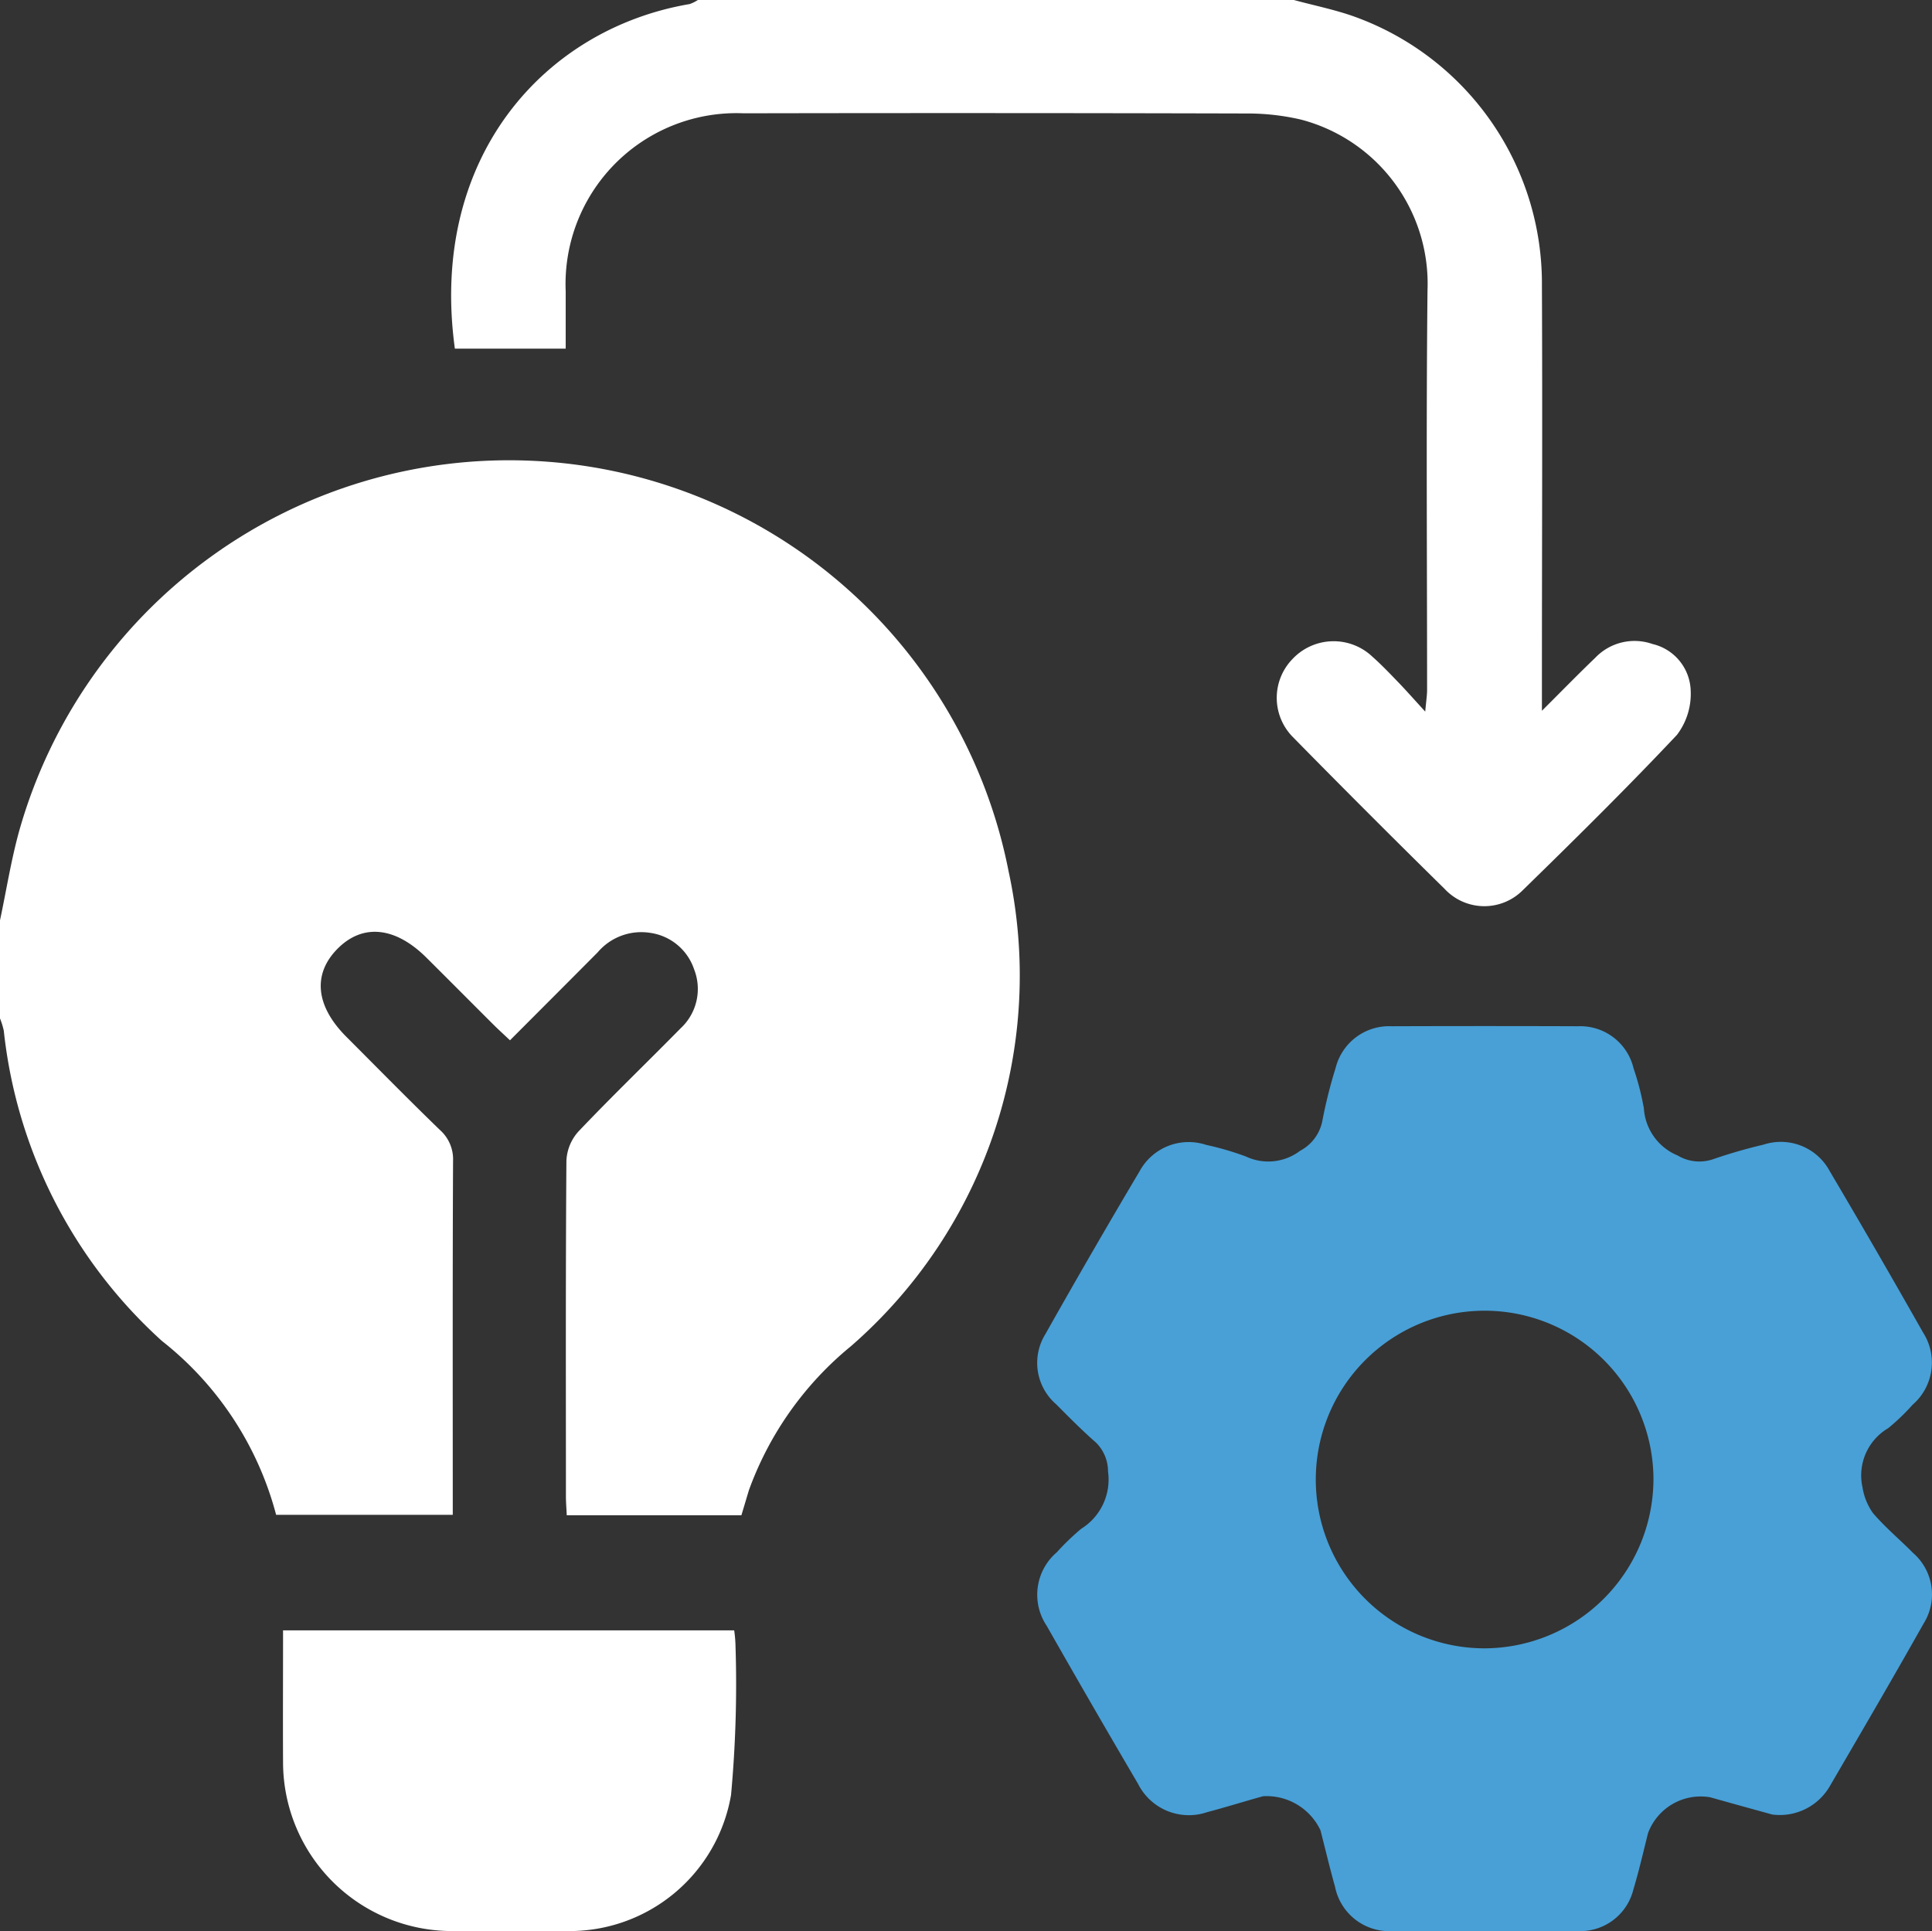 <?xml version="1.0" encoding="UTF-8"?>
<svg xmlns="http://www.w3.org/2000/svg" xmlns:xlink="http://www.w3.org/1999/xlink" id="Group_109309" data-name="Group 109309" width="51.014" height="50.999" viewBox="0 0 51.014 50.999">
  <rect x="0" y="0" width="51.014" height="50.999" fill="#333333" stroke="none"/>
  <defs>
    <clipPath id="clip-path">
      <rect id="Rectangle_153472" data-name="Rectangle 153472" width="51.014" height="50.999" fill="#fff"></rect>
    </clipPath>
  </defs>
  <g id="Group_109308" data-name="Group 109308" clip-path="url(#clip-path)">
    <path id="Path_196097" data-name="Path 196097" d="M0,103.518c.168-.79.293-1.592.509-2.369a13.441,13.441,0,0,1,26.124,1.081,12.976,12.976,0,0,1-4.164,12.534,8.773,8.773,0,0,0-2.693,3.8c-.067.219-.13.438-.2.666H14.965c-.008-.18-.022-.341-.022-.5,0-2.955-.009-5.91.013-8.864a1.235,1.235,0,0,1,.314-.768c.88-.927,1.8-1.812,2.7-2.727a1.417,1.417,0,0,0,.359-1.556,1.434,1.434,0,0,0-1.165-.967,1.51,1.51,0,0,0-1.383.516c-.759.764-1.52,1.525-2.315,2.322-.167-.158-.311-.288-.448-.425-.588-.586-1.172-1.175-1.761-1.76-.829-.823-1.69-.9-2.351-.226s-.564,1.513.237,2.316c.821.822,1.635,1.652,2.47,2.46a1.036,1.036,0,0,1,.35.821c-.014,2.955-.008,5.91-.008,8.864v.481H7.291a8.645,8.645,0,0,0-3.016-4.592A12.9,12.9,0,0,1,.1,106.433a2.043,2.043,0,0,0-.1-.325v-2.59" transform="translate(0 -79.214)" fill="#fff"></path>
    <path id="Path_196098" data-name="Path 196098" d="M111.778,0c.54.147,1.093.256,1.617.446a7.49,7.49,0,0,1,4.932,7.087c.016,3.518,0,7.036,0,10.554v.683c.531-.529.962-.972,1.409-1.4a1.432,1.432,0,0,1,1.511-.363,1.306,1.306,0,0,1,1.008,1.222,1.791,1.791,0,0,1-.363,1.178c-1.319,1.4-2.69,2.754-4.069,4.1a1.432,1.432,0,0,1-2.062-.03q-2.023-1.99-4.012-4.015a1.472,1.472,0,0,1,0-2.067,1.489,1.489,0,0,1,2.1-.055c.236.209.454.437.673.664s.421.457.724.788c.026-.294.049-.432.049-.569,0-3.518-.026-7.037.011-10.554a4.48,4.48,0,0,0-3.338-4.51,6.186,6.186,0,0,0-1.376-.162q-6.671-.018-13.342-.005a4.513,4.513,0,0,0-4.7,4.7c0,.51,0,1.019,0,1.515H89.624c-.692-5.033,2.352-8.446,6.2-9.1A1,1,0,0,0,96.04,0Z" transform="translate(-77.613)" fill="#fff"></path>
    <path id="Path_196099" data-name="Path 196099" d="M225.207,224.422c-.421-.117-1.026-.282-1.629-.453a1.482,1.482,0,0,0-1.646.949c-.125.5-.24,1-.387,1.489a1.444,1.444,0,0,1-1.478,1.094q-2.44.009-4.879,0a1.458,1.458,0,0,1-1.52-1.171c-.139-.493-.256-.993-.384-1.49a1.576,1.576,0,0,0-1.513-.9c-.494.136-.984.29-1.479.421a1.5,1.5,0,0,1-1.822-.742q-1.221-2.079-2.413-4.175a1.475,1.475,0,0,1,.265-1.946,6.6,6.6,0,0,1,.645-.621,1.531,1.531,0,0,0,.707-1.512,1.069,1.069,0,0,0-.327-.772c-.362-.317-.7-.658-1.039-1a1.444,1.444,0,0,1-.285-1.861q1.22-2.166,2.487-4.3a1.474,1.474,0,0,1,1.756-.692,7.681,7.681,0,0,1,1.047.306,1.389,1.389,0,0,0,1.434-.151,1.137,1.137,0,0,0,.586-.788,12.685,12.685,0,0,1,.351-1.4,1.455,1.455,0,0,1,1.474-1.1q2.464-.009,4.929,0a1.446,1.446,0,0,1,1.464,1.112,7.037,7.037,0,0,1,.272,1.056,1.446,1.446,0,0,0,.892,1.245,1.115,1.115,0,0,0,.93.1,13.84,13.84,0,0,1,1.335-.386,1.466,1.466,0,0,1,1.751.7q1.252,2.119,2.464,4.261a1.471,1.471,0,0,1-.275,1.906,5.736,5.736,0,0,1-.645.62,1.446,1.446,0,0,0-.679,1.563,1.608,1.608,0,0,0,.278.682c.323.376.711.7,1.059,1.052a1.449,1.449,0,0,1,.276,1.863c-.813,1.444-1.649,2.875-2.484,4.307a1.525,1.525,0,0,1-1.517.735m-3.132-8.867a4.458,4.458,0,1,0-4.449,4.479,4.477,4.477,0,0,0,4.449-4.479" transform="translate(-178.417 -176.506)" fill="#48a0d7"></path>
    <path id="Path_196100" data-name="Path 196100" d="M56.141,323.552H68.055a3.363,3.363,0,0,1,.034.379,31.891,31.891,0,0,1-.117,3.969,4.326,4.326,0,0,1-4.324,3.593q-1.518.01-3.036,0a4.462,4.462,0,0,1-4.469-4.451c-.006-1.144,0-2.288,0-3.49" transform="translate(-48.669 -280.498)" fill="#fff"></path>
  </g>
</svg>
